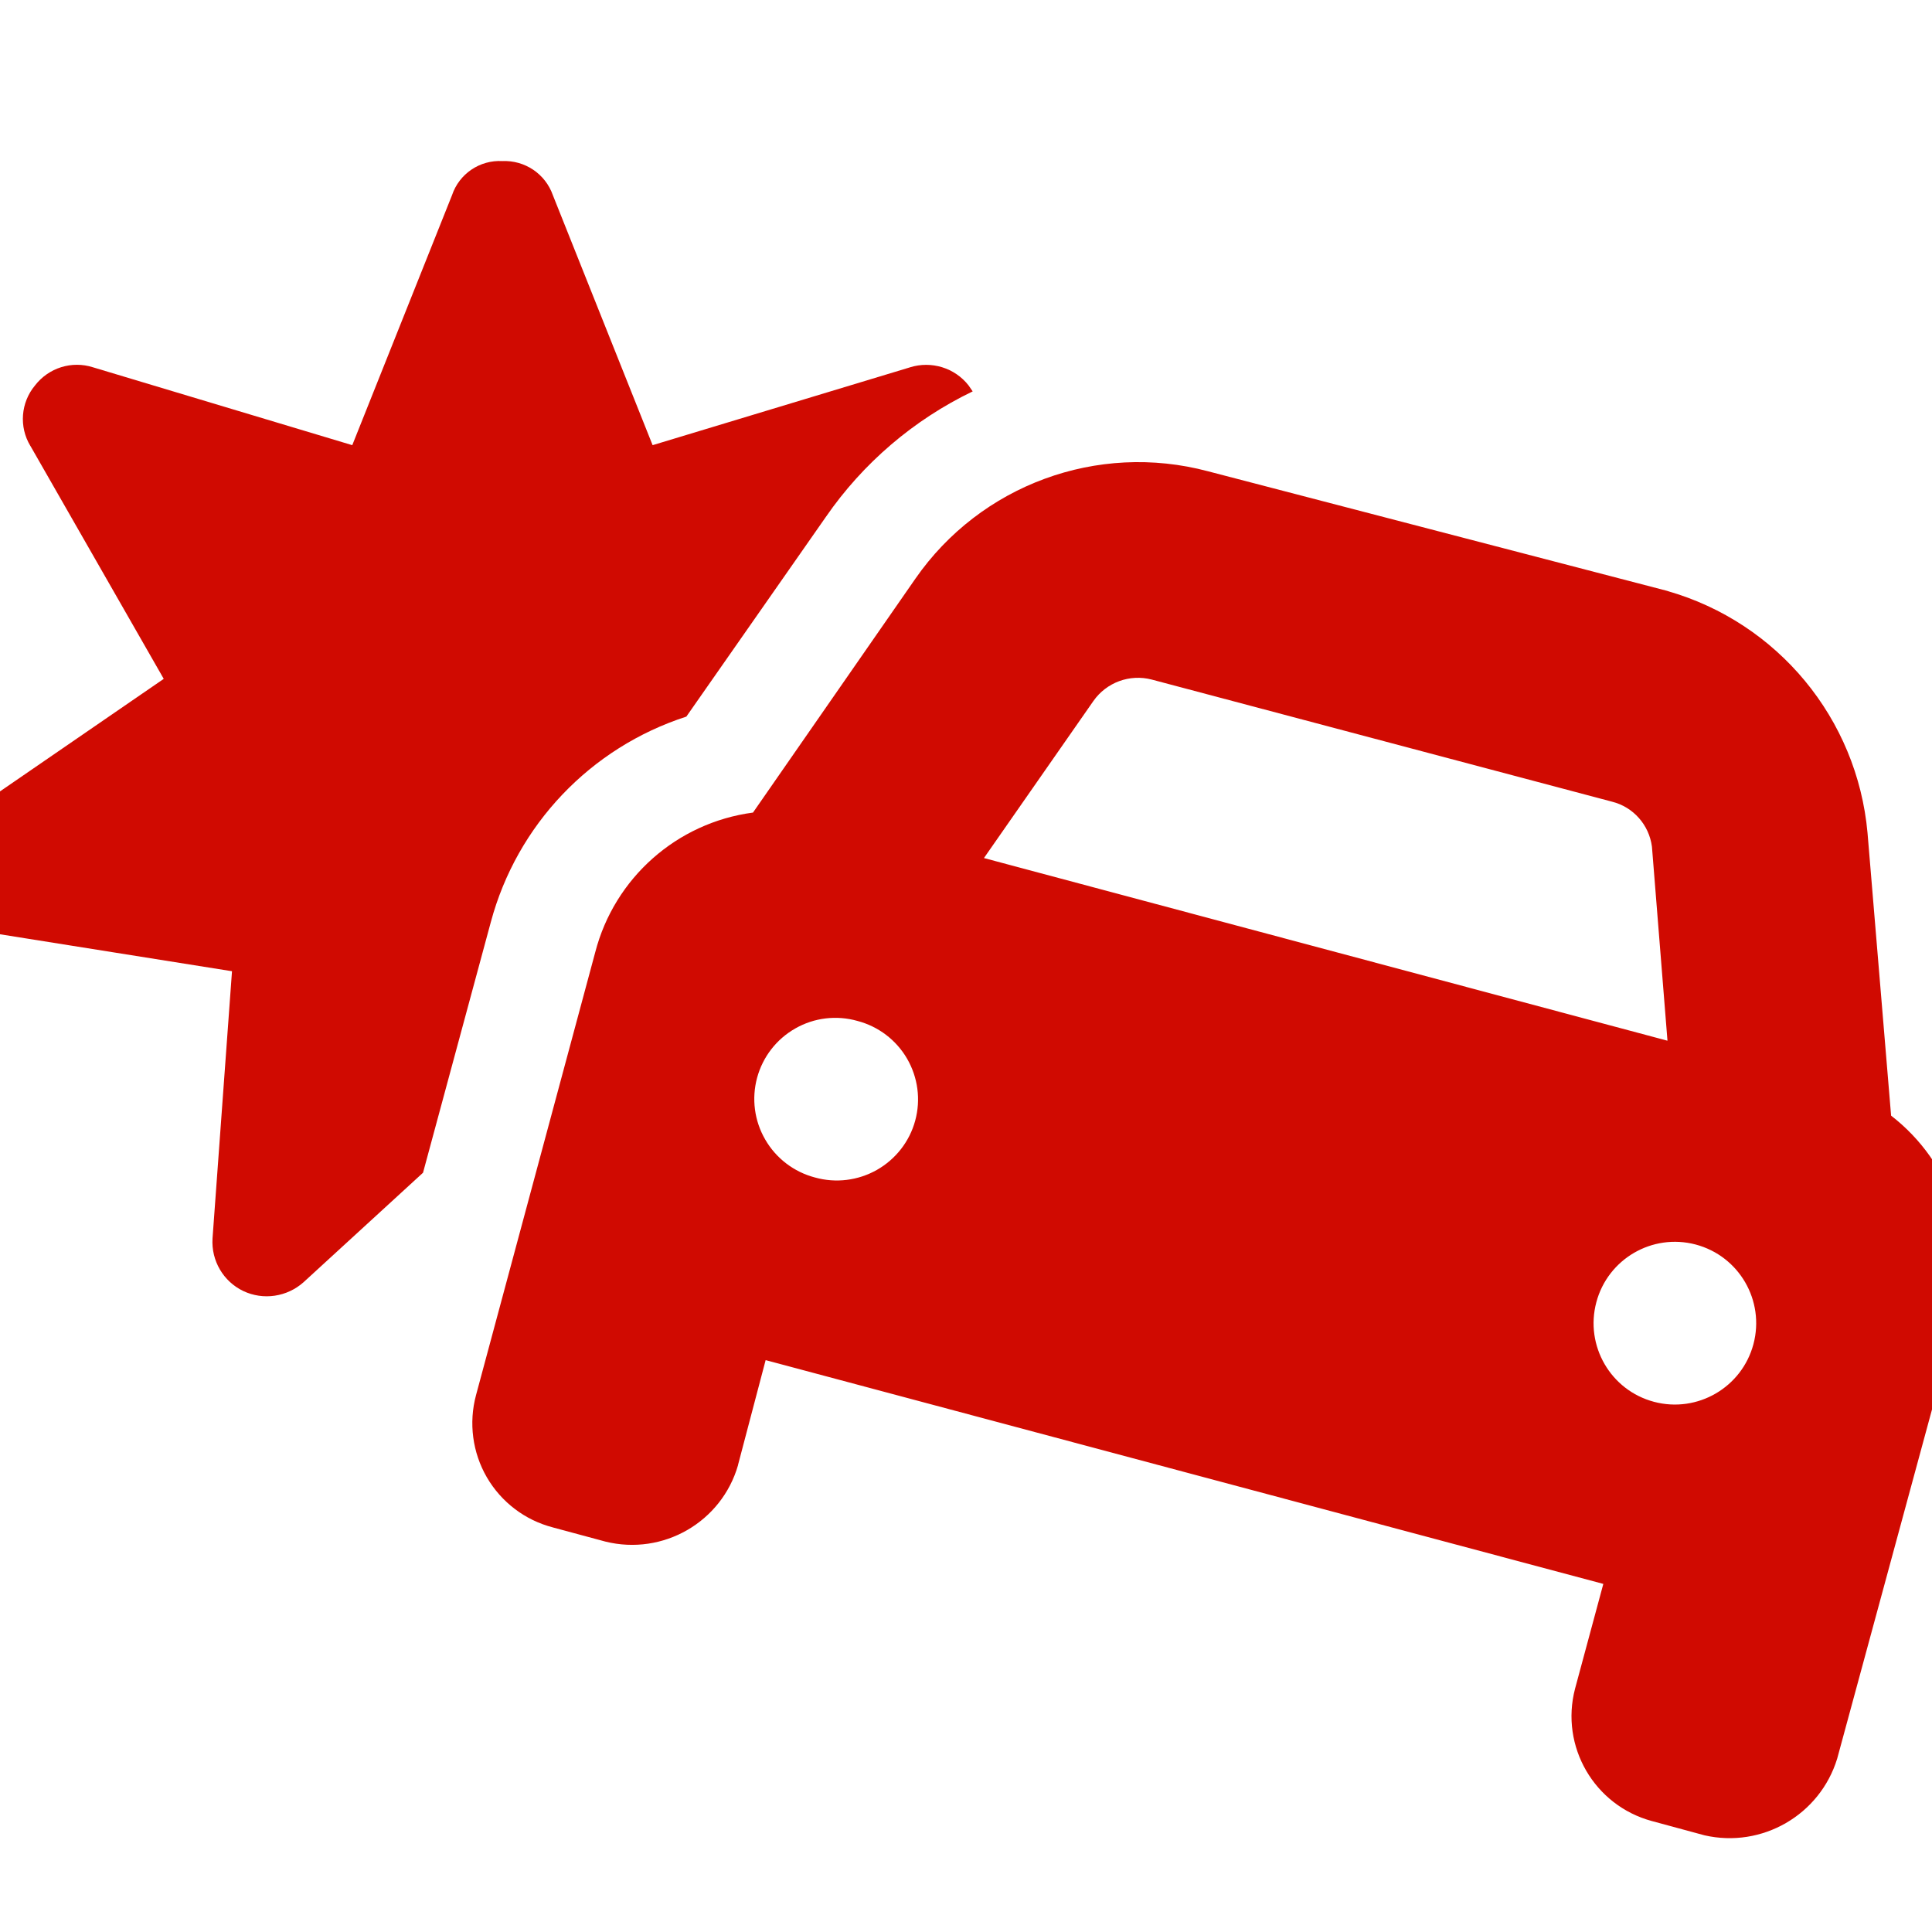 <?xml version="1.0" encoding="UTF-8"?> <svg xmlns="http://www.w3.org/2000/svg" width="24" height="24" viewBox="0 0 24 24" fill="none"><g clip-path="url(#clip0_986_1263)"><path fill-rule="evenodd" clip-rule="evenodd" d="M6.238 2.001C6.52 1.988 6.775 2.16 6.868 2.425L8.107 5.53L11.305 4.563H11.304C11.57 4.48 11.861 4.569 12.032 4.788L12.083 4.862C11.35 5.215 10.72 5.753 10.258 6.423L8.526 8.902C7.335 9.287 6.421 10.247 6.097 11.455L5.255 14.568L3.77 15.929C3.565 16.111 3.271 16.155 3.023 16.038C2.774 15.919 2.623 15.661 2.64 15.385L2.882 12.065L-0.432 11.537C-0.704 11.501 -0.926 11.297 -0.984 11.028C-1.043 10.759 -0.935 10.479 -0.71 10.319L2.034 8.433L0.377 5.538V5.539C0.234 5.302 0.258 5 0.435 4.788C0.604 4.569 0.892 4.478 1.156 4.563L4.376 5.53L5.615 2.425C5.704 2.159 5.96 1.985 6.242 2.001L6.238 2.001ZM15.005 5.854L20.714 7.341V7.342C22.083 7.733 23.071 8.927 23.199 10.346L23.492 13.859C24.242 14.439 24.57 15.412 24.321 16.327L22.822 21.847C22.607 22.547 21.888 22.962 21.174 22.799L20.521 22.622C19.805 22.429 19.378 21.695 19.566 20.977L19.917 19.676L9.511 16.896L9.168 18.198H9.169C8.966 18.908 8.237 19.328 7.52 19.15L6.867 18.974H6.868C6.523 18.885 6.228 18.661 6.048 18.352C5.869 18.043 5.821 17.676 5.913 17.332L7.394 11.83C7.633 10.906 8.408 10.22 9.354 10.094L11.371 7.189C12.18 6.024 13.633 5.489 15.005 5.854ZM14.308 8.442C14.034 8.37 13.744 8.477 13.582 8.709L12.223 10.659L20.714 12.928L20.521 10.518C20.486 10.248 20.29 10.025 20.026 9.959L14.308 8.442ZM10.123 14.627C10.383 14.7 10.66 14.665 10.893 14.533C11.127 14.4 11.299 14.18 11.369 13.921C11.44 13.661 11.403 13.384 11.268 13.151C11.133 12.919 10.911 12.75 10.65 12.682C10.392 12.609 10.114 12.642 9.881 12.775C9.646 12.908 9.476 13.128 9.405 13.388C9.335 13.648 9.371 13.924 9.506 14.156C9.641 14.39 9.864 14.559 10.123 14.627ZM21.065 15.46C20.525 15.317 19.973 15.639 19.83 16.178C19.687 16.717 20.007 17.271 20.547 17.414C21.086 17.557 21.639 17.235 21.782 16.697C21.925 16.157 21.605 15.604 21.065 15.46Z" fill="#D00A01"></path></g><defs><clipPath id="clip0_986_1263"><rect width="24" height="24" fill="white"></rect></clipPath></defs></svg> 